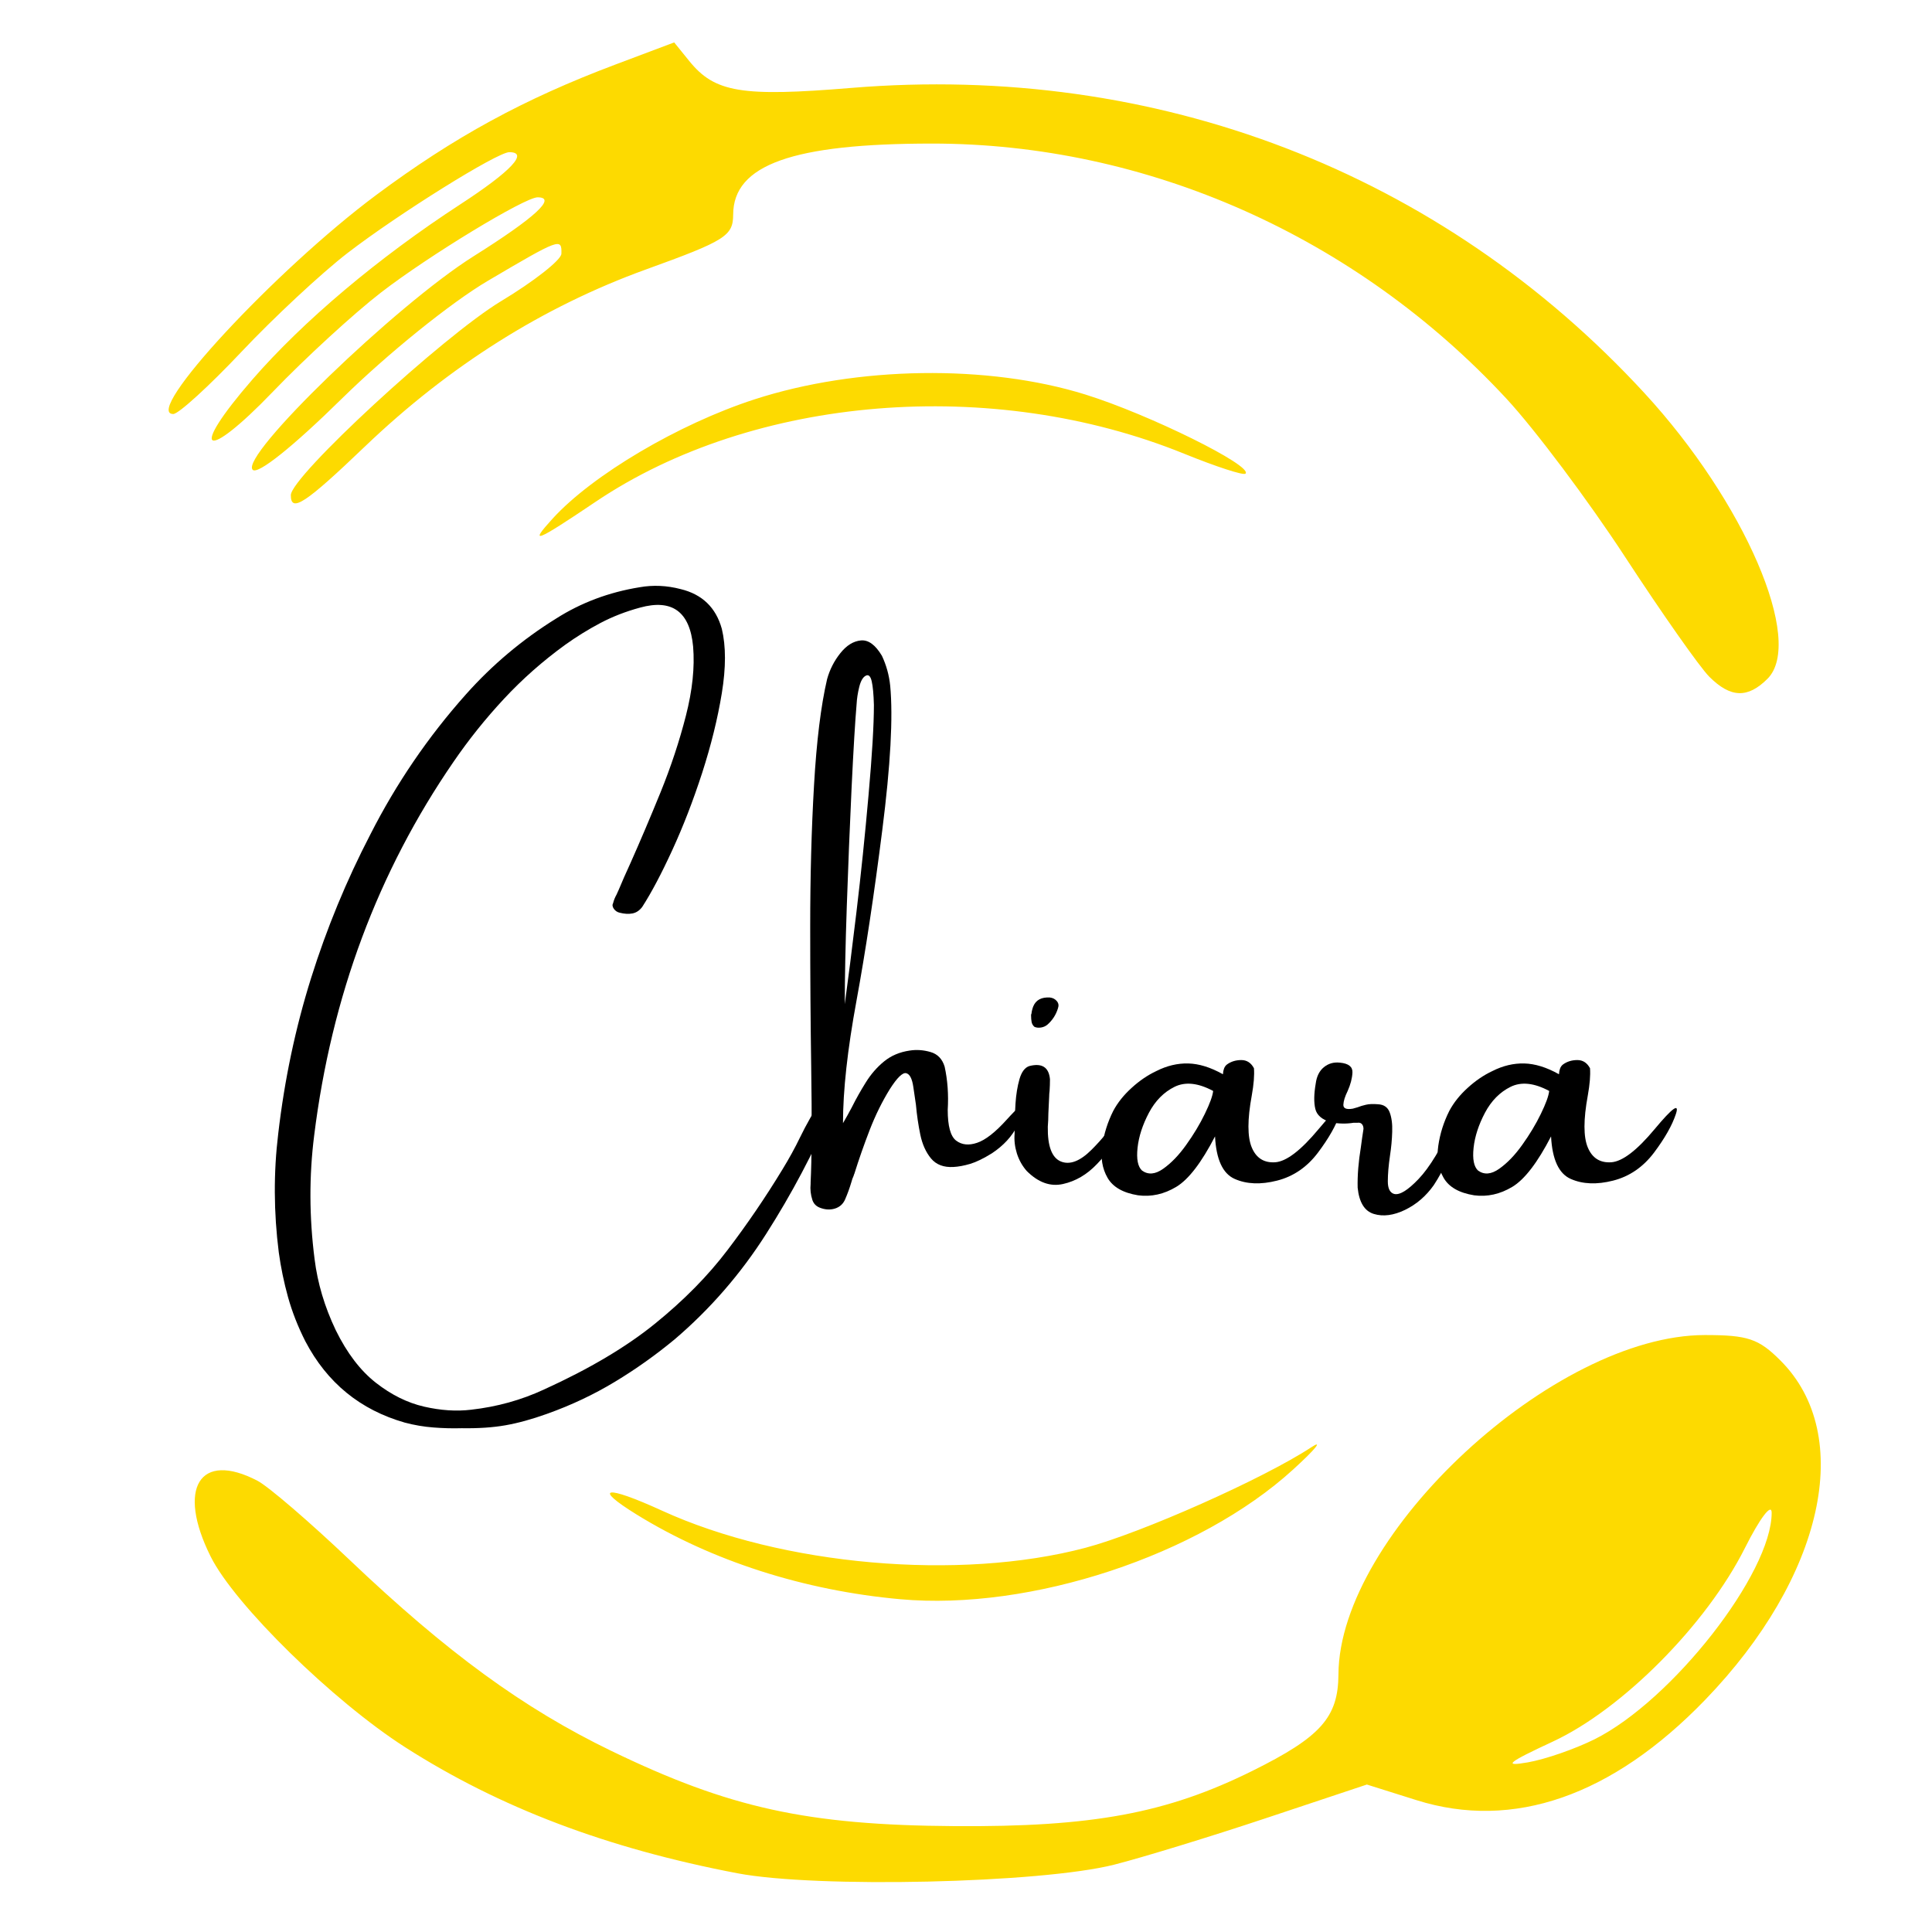 <svg xmlns="http://www.w3.org/2000/svg" xmlns:xlink="http://www.w3.org/1999/xlink" width="512" viewBox="0 0 384 384" height="512" preserveAspectRatio="xMidYMid meet"><defs><clipPath id="8415036bfd"><path d="M 33.477 8.047 L 362 8.047 L 362 375 L 33.477 375 Z M 33.477 8.047 " clip-rule="nonzero"></path></clipPath><clipPath id="c0f9a18e10"><path d="M 54 116 L 166.605 116 L 166.605 284 L 54 284 Z M 54 116 " clip-rule="nonzero"></path></clipPath></defs><g clip-path="url(#8415036bfd)"><path fill="#fdda00" d="M 146.547 372.324 C 120.617 367.371 99.309 359.289 80.516 347.27 C 66.188 338.098 46.648 318.953 41.875 309.387 C 35.078 295.773 39.691 288.309 51.188 294.32 C 53.348 295.449 61.57 302.516 69.469 310.027 C 88.863 328.48 104.023 339.543 121.469 347.988 C 144.961 359.359 160.441 362.758 189.715 362.957 C 217.141 363.152 231.926 360.406 248.938 351.965 C 262.523 345.223 265.98 341.344 266.027 332.789 C 266.18 304.883 308.875 265.352 338.863 265.352 C 347.402 265.352 349.547 266.074 353.895 270.43 C 368.738 285.27 362.461 313.484 338.895 337.875 C 320.43 356.988 300.734 363.832 281.562 357.801 L 271.676 354.691 L 251.648 361.363 C 240.633 365.035 227.035 369.199 221.438 370.621 C 206.879 374.312 162.293 375.324 146.547 372.324 Z M 316.945 345.688 C 332.383 337.961 352.133 312.691 352.133 300.672 C 352.133 298.66 349.797 301.742 346.809 307.691 C 339.191 322.871 322.465 339.727 308.641 346.152 C 299.613 350.344 298.637 351.164 303.68 350.281 C 307.133 349.68 313.098 347.609 316.941 345.688 Z M 178.945 317.859 C 159.812 316.141 141.449 310.238 126.535 301.023 C 117.652 295.531 120.348 295.117 131.559 300.246 C 155.457 311.18 190.691 314.273 215.738 307.637 C 226.91 304.676 251.16 293.883 260.605 287.672 C 263.07 286.047 261.457 288.035 257.012 292.086 C 238.324 309.141 204.844 320.195 178.945 317.859 Z M 339.73 134.5 C 337.844 132.613 330.324 121.91 323.016 110.719 C 315.711 99.523 305.09 85.359 299.414 79.234 C 269.488 46.969 227.945 28.523 185.227 28.535 C 157.543 28.543 145.766 32.746 145.723 42.641 C 145.707 46.891 144.207 47.84 128.371 53.562 C 107.977 60.945 89.305 72.707 72.578 88.703 C 60.68 100.094 57.805 101.984 57.805 98.418 C 57.805 94.723 88.059 66.805 99.598 59.855 C 106.152 55.91 111.547 51.668 111.582 50.434 C 111.672 47.234 111.273 47.379 96.957 55.82 C 89.625 60.145 77.047 70.293 67.941 79.238 C 58.184 88.832 51.23 94.383 50.227 93.379 C 47.562 90.715 78.645 60.668 94.145 50.922 C 106.383 43.23 110.738 39.219 106.852 39.219 C 104.305 39.219 85.156 50.855 75.746 58.125 C 70.32 62.316 60.66 71.18 54.281 77.816 C 40.582 92.074 37.328 90.211 50.148 75.453 C 60.289 63.785 75.191 51.223 91.453 40.637 C 101.598 34.031 105.156 30.246 101.219 30.246 C 98.844 30.246 79.145 42.535 69.059 50.305 C 63.902 54.285 54.426 63.105 48.004 69.914 C 41.582 76.723 35.48 82.289 34.441 82.289 C 28.223 82.289 54.754 53.66 74.781 38.754 C 90.266 27.23 104.109 19.68 122.348 12.816 L 134 8.43 L 137 12.133 C 142.066 18.395 147.383 19.273 169.223 17.473 C 229.875 12.473 286.379 34.215 326.828 78.109 C 346.754 99.734 358.719 127.5 351.301 134.914 C 347.371 138.844 343.953 138.723 339.73 134.5 Z M 109.848 103.07 C 117.754 94.395 134.887 84.273 149.945 79.383 C 170.32 72.766 196.379 72.383 215.738 78.418 C 228.383 82.355 249.098 92.602 247.551 94.145 C 247.164 94.535 241.691 92.75 235.379 90.188 C 197.254 74.695 149.797 78.57 118.371 99.742 C 106.375 107.82 105.051 108.336 109.848 103.07 Z M 109.848 103.07 " fill-opacity="1" fill-rule="nonzero"></path></g><g clip-path="url(#c0f9a18e10)"><path fill="#000000" d="M 165.723 216.723 C 166.066 216.852 166.238 217.141 166.238 217.578 C 166.238 218.023 166.129 218.496 165.918 219.016 C 165.699 219.531 165.547 219.977 165.449 220.352 C 161.738 229.008 157.355 237.301 152.289 245.234 C 147.234 253.176 141.168 260.168 134.086 266.211 C 130.32 269.328 126.355 272.145 122.184 274.66 C 118.023 277.176 113.547 279.289 108.754 281 C 105.711 282.094 102.941 282.855 100.449 283.289 C 97.965 283.727 95.07 283.922 91.773 283.867 C 89.91 283.922 88.039 283.871 86.16 283.723 C 84.281 283.582 82.379 283.262 80.469 282.758 C 71.602 280.227 65.008 274.84 60.684 266.582 C 59.223 263.699 58.078 260.781 57.25 257.828 C 56.43 254.867 55.82 251.902 55.41 248.926 C 54.398 240.93 54.363 233.07 55.297 225.352 C 56.543 214.613 58.723 204.301 61.828 194.406 C 64.934 184.52 68.859 175.004 73.602 165.867 C 78.762 155.719 85.105 146.418 92.645 137.969 C 97.867 132.113 103.824 127.109 110.512 122.957 C 115.484 119.789 121.027 117.707 127.137 116.719 C 129.82 116.246 132.539 116.371 135.277 117.086 C 139.566 118.121 142.297 120.758 143.469 124.988 C 144.297 128.434 144.297 132.688 143.469 137.762 C 142.641 142.836 141.332 148.129 139.551 153.645 C 137.766 159.148 135.785 164.262 133.617 168.977 C 131.445 173.699 129.457 177.457 127.652 180.25 C 127.113 180.973 126.461 181.406 125.699 181.555 C 124.945 181.695 124.105 181.648 123.168 181.41 C 122.691 181.305 122.305 181.047 122.008 180.637 C 121.719 180.219 121.668 179.84 121.863 179.492 C 122.012 178.902 122.238 178.344 122.539 177.816 C 122.668 177.516 122.812 177.195 122.977 176.848 C 123.641 175.246 124.414 173.488 125.297 171.574 C 127.207 167.285 129.203 162.594 131.281 157.496 C 133.352 152.395 135.035 147.312 136.328 142.258 C 137.625 137.195 138.105 132.613 137.762 128.504 C 137.117 121.582 133.602 119.004 127.215 120.766 C 124.387 121.531 121.758 122.551 119.332 123.828 C 116.914 125.109 114.582 126.551 112.348 128.148 C 107.898 131.375 103.84 134.953 100.176 138.891 C 96.52 142.816 93.168 146.996 90.129 151.434 C 75.109 173.281 65.879 198.035 62.441 225.707 C 61.43 233.727 61.457 241.902 62.523 250.23 C 63.113 255.023 64.516 259.738 66.73 264.375 C 68.965 268.93 71.621 272.41 74.695 274.824 C 77.77 277.23 80.961 278.812 84.277 279.578 C 87.598 280.34 90.719 280.547 93.645 280.191 C 98.793 279.613 103.629 278.266 108.156 276.16 C 117.152 272.066 124.508 267.699 130.215 263.066 C 135.934 258.43 140.73 253.562 144.598 248.457 C 148.477 243.363 152.113 238.035 155.5 232.461 C 156.855 230.25 158.023 228.117 159.016 226.059 C 160.184 223.641 161.715 220.941 163.609 217.949 C 164.242 217.027 164.949 216.621 165.723 216.723 Z M 165.723 216.723 " fill-opacity="1" fill-rule="nonzero"></path></g><path fill="#000000" d="M 200.105 222.527 C 202.371 220.012 203.566 219.055 203.688 219.645 C 203.805 220.223 203.316 221.59 202.219 223.738 C 201.129 225.879 199.445 227.707 197.156 229.223 C 195.48 230.266 194.031 230.969 192.816 231.332 C 191.602 231.688 190.5 231.895 189.512 231.945 C 187.578 232.055 186.094 231.496 185.062 230.27 C 184.039 229.043 183.324 227.465 182.918 225.527 C 182.52 223.594 182.227 221.605 182.047 219.562 C 181.863 218.254 181.691 217.078 181.531 216.047 C 181.293 214.395 180.82 213.48 180.113 213.305 C 179.402 213.137 178.312 214.191 176.855 216.48 C 175.34 218.934 174.004 221.637 172.855 224.594 C 171.715 227.551 170.703 230.438 169.824 233.254 C 169.77 233.359 169.715 233.512 169.664 233.703 C 169.477 234.102 169.332 234.512 169.227 234.93 C 168.879 236.102 168.469 237.246 167.984 238.363 C 167.586 239.301 166.898 239.922 165.922 240.219 C 164.953 240.508 163.938 240.441 162.875 240.008 C 162.184 239.719 161.719 239.227 161.473 238.523 C 161.125 237.461 161.008 236.387 161.117 235.301 C 161.117 235.164 161.117 235.066 161.117 235.012 C 161.352 230.379 161.391 222.672 161.23 211.887 C 161.102 203.289 161.035 194.031 161.035 184.121 C 161.035 174.211 161.285 164.863 161.793 156.078 C 162.297 147.285 163.164 140.254 164.391 134.988 C 164.926 133.062 165.809 131.34 167.035 129.809 C 168.262 128.273 169.613 127.438 171.098 127.293 C 172.59 127.145 173.988 128.16 175.289 130.344 C 176.168 132.215 176.719 134.195 176.934 136.293 C 177.523 142.527 177 152.105 175.355 165.027 C 173.719 177.941 172.008 189.242 170.227 198.938 C 168.441 208.637 167.551 216.734 167.551 223.238 C 168.133 222.25 168.715 221.199 169.309 220.078 C 170.133 218.426 171.059 216.781 172.082 215.145 C 173.102 213.5 174.312 212.109 175.711 210.969 C 177.117 209.82 178.812 209.098 180.805 208.809 C 182.168 208.594 183.551 208.691 184.949 209.098 C 186.344 209.496 187.281 210.465 187.754 212 C 188.344 214.699 188.551 217.562 188.367 220.594 C 188.367 223.82 188.926 225.859 190.043 226.707 C 191.16 227.555 192.547 227.703 194.203 227.141 C 195.871 226.586 197.836 225.043 200.105 222.527 Z M 170.258 139.938 C 169.969 143.27 169.633 148.832 169.258 156.625 C 168.895 164.41 168.574 172.219 168.309 180.055 C 168.039 187.883 167.906 194.391 167.906 199.582 C 168.551 194.898 169.324 188.793 170.227 181.266 C 171.129 173.742 171.93 165.996 172.629 158.027 C 173.34 150.062 173.695 144.09 173.695 140.098 C 173.637 137.992 173.492 136.43 173.258 135.406 C 173.02 134.375 172.621 134.012 172.066 134.309 C 171.504 134.598 171.074 135.348 170.777 136.551 C 170.484 137.742 170.312 138.871 170.258 139.938 Z M 170.258 139.938 " fill-opacity="1" fill-rule="nonzero"></path><path fill="#000000" d="M 222.238 225.723 C 221.406 227.422 220 229.309 218.012 231.383 C 216.031 233.457 213.789 234.777 211.273 235.332 C 208.758 235.895 206.355 235.027 204.062 232.734 C 203.18 231.727 202.531 230.566 202.113 229.254 C 201.703 227.93 201.555 226.633 201.66 225.352 C 201.66 225.008 201.66 224.57 201.66 224.027 C 201.66 222.676 201.719 221.105 201.84 219.32 C 201.957 217.539 202.219 215.926 202.629 214.484 C 203.047 213.043 203.699 212.176 204.582 211.887 C 207.105 211.242 208.473 212.121 208.691 214.516 C 208.691 215.289 208.664 216.062 208.613 216.836 C 208.555 217.234 208.531 217.605 208.531 217.949 C 208.473 219.078 208.422 220.203 208.371 221.32 C 208.371 222.191 208.328 223.07 208.258 223.949 C 208.199 227.809 209.066 230.109 210.852 230.852 C 212.637 231.582 214.676 230.801 216.965 228.512 C 219.254 226.215 220.746 224.305 221.445 222.789 C 222.156 221.27 222.672 220.957 222.996 221.836 C 223.316 222.719 223.062 224.012 222.238 225.723 Z M 208.176 203.664 C 207.828 203.953 207.41 204.145 206.918 204.227 C 206.422 204.305 205.988 204.258 205.613 204.098 C 205.32 203.852 205.133 203.543 205.047 203.164 C 204.973 202.777 204.934 202.316 204.934 201.777 C 204.934 201.672 204.961 201.562 205.016 201.453 C 205.066 200.98 205.184 200.504 205.371 200.02 C 205.906 198.742 207.016 198.156 208.691 198.262 C 209.273 198.336 209.727 198.578 210.062 198.988 C 210.395 199.387 210.469 199.848 210.289 200.375 C 209.891 201.688 209.184 202.785 208.176 203.664 Z M 208.176 203.664 " fill-opacity="1" fill-rule="nonzero"></path><path fill="#000000" d="M 266.312 221.398 C 265.578 223.637 264.129 226.203 261.957 229.094 C 259.785 231.973 257.078 233.828 253.832 234.656 C 250.582 235.484 247.773 235.371 245.398 234.316 C 243.031 233.266 241.73 230.445 241.496 225.867 C 238.797 231.09 236.227 234.438 233.789 235.898 C 231.359 237.359 228.824 237.922 226.195 237.574 C 223.203 237.09 221.184 235.93 220.129 234.09 C 219.078 232.254 218.727 230.133 219.082 227.723 C 219.43 225.316 220.16 223.004 221.273 220.789 C 222.152 219.145 223.375 217.617 224.938 216.207 C 226.492 214.789 228.121 213.684 229.82 212.887 C 231.926 211.82 234.047 211.316 236.176 211.371 C 238.305 211.426 240.582 212.129 243.012 213.484 C 243.062 213.539 243.094 213.484 243.094 213.32 C 243.094 213.09 243.148 212.789 243.27 212.434 C 243.387 212.07 243.594 211.781 243.883 211.562 C 244.688 210.984 245.633 210.695 246.719 210.695 C 247.816 210.695 248.656 211.238 249.234 212.32 C 249.34 213.734 249.195 215.531 248.801 217.723 C 247.918 222.52 247.918 225.973 248.801 228.074 C 249.68 230.172 251.227 231.152 253.445 231.012 C 255.668 230.863 258.547 228.664 262.086 224.414 C 265.637 220.16 267.043 219.156 266.312 221.398 Z M 226.984 232.656 C 228.211 233.539 229.613 233.422 231.191 232.301 C 232.781 231.184 234.309 229.602 235.773 227.543 C 237.242 225.492 238.473 223.445 239.465 221.398 C 240.465 219.348 241.016 217.828 241.125 216.836 C 238.145 215.238 235.586 214.961 233.449 216.016 C 231.32 217.07 229.621 218.789 228.355 221.176 C 227.098 223.562 226.344 225.879 226.098 228.125 C 225.859 230.375 226.152 231.883 226.984 232.656 Z M 226.984 232.656 " fill-opacity="1" fill-rule="nonzero"></path><path fill="#000000" d="M 288.949 222.789 C 289.453 221.754 289.797 221.281 289.98 221.352 C 290.164 221.43 290.207 221.848 290.113 222.609 C 290.023 223.375 289.863 224.234 289.629 225.191 C 289.281 226.652 288.68 228.352 287.82 230.285 C 286.973 232.211 286.023 233.961 284.984 235.543 C 283.445 237.727 281.535 239.371 279.258 240.477 C 276.977 241.574 274.914 241.844 273.066 241.281 C 271.219 240.727 270.141 238.984 269.844 236.059 C 269.785 233.605 270.004 230.914 270.488 227.98 C 270.648 226.754 270.816 225.555 271.004 224.383 C 271.004 223.965 270.895 223.641 270.68 223.414 C 270.477 223.191 270.195 223.105 269.844 223.156 C 269.605 223.156 269.344 223.156 269.051 223.156 C 267.59 223.395 266.094 223.367 264.57 223.078 C 262.762 222.543 261.715 221.641 261.426 220.383 C 261.125 219.117 261.152 217.457 261.504 215.402 C 261.691 213.941 262.23 212.848 263.133 212.113 C 264.039 211.371 265.102 211.074 266.328 211.211 C 268.035 211.371 268.863 212.027 268.809 213.176 C 268.754 214.316 268.438 215.539 267.859 216.836 C 267.32 217.934 267.035 218.848 267.004 219.578 C 266.98 220.312 267.609 220.57 268.891 220.352 C 269.18 220.281 269.496 220.188 269.844 220.078 C 270.324 219.883 270.875 219.719 271.488 219.578 C 272.102 219.43 272.898 219.398 273.891 219.48 C 275.059 219.539 275.832 220.074 276.211 221.094 C 276.598 222.117 276.766 223.398 276.711 224.949 C 276.668 226.496 276.523 228.066 276.277 229.656 C 275.984 231.656 275.84 233.375 275.84 234.801 C 275.84 236.219 276.254 237.055 277.082 237.301 C 278.168 237.59 279.797 236.598 281.969 234.316 C 284.137 232.039 286.469 228.195 288.949 222.789 Z M 288.949 222.789 " fill-opacity="1" fill-rule="nonzero"></path><path fill="#000000" d="M 333.102 221.398 C 332.367 223.637 330.918 226.203 328.75 229.094 C 326.574 231.973 323.867 233.828 320.621 234.656 C 317.371 235.484 314.562 235.371 312.188 234.316 C 309.82 233.266 308.52 230.445 308.285 225.867 C 305.586 231.09 303.016 234.438 300.578 235.898 C 298.148 237.359 295.617 237.922 292.984 237.574 C 289.992 237.09 287.973 235.93 286.922 234.09 C 285.867 232.254 285.516 230.133 285.871 227.723 C 286.219 225.316 286.949 223.004 288.066 220.789 C 288.945 219.145 290.164 217.617 291.727 216.207 C 293.281 214.789 294.91 213.684 296.609 212.887 C 298.715 211.82 300.836 211.316 302.965 211.371 C 305.094 211.426 307.371 212.129 309.801 213.484 C 309.855 213.539 309.883 213.484 309.883 213.32 C 309.883 213.09 309.938 212.789 310.059 212.434 C 310.176 212.07 310.383 211.781 310.672 211.562 C 311.477 210.984 312.422 210.695 313.512 210.695 C 314.605 210.695 315.445 211.238 316.027 212.32 C 316.129 213.734 315.984 215.531 315.59 217.723 C 314.707 222.52 314.707 225.973 315.59 228.074 C 316.469 230.172 318.016 231.152 320.234 231.012 C 322.461 230.863 325.34 228.664 328.879 224.414 C 332.426 220.16 333.832 219.156 333.102 221.398 Z M 293.773 232.656 C 295 233.539 296.402 233.422 297.98 232.301 C 299.57 231.184 301.098 229.602 302.562 227.543 C 304.031 225.492 305.262 223.445 306.254 221.398 C 307.254 219.348 307.805 217.828 307.914 216.836 C 304.938 215.238 302.375 214.961 300.238 216.016 C 298.109 217.07 296.41 218.789 295.145 221.176 C 293.887 223.562 293.133 225.879 292.887 228.125 C 292.648 230.375 292.941 231.883 293.773 232.656 Z M 293.773 232.656 " fill-opacity="1" fill-rule="nonzero"></path></svg>